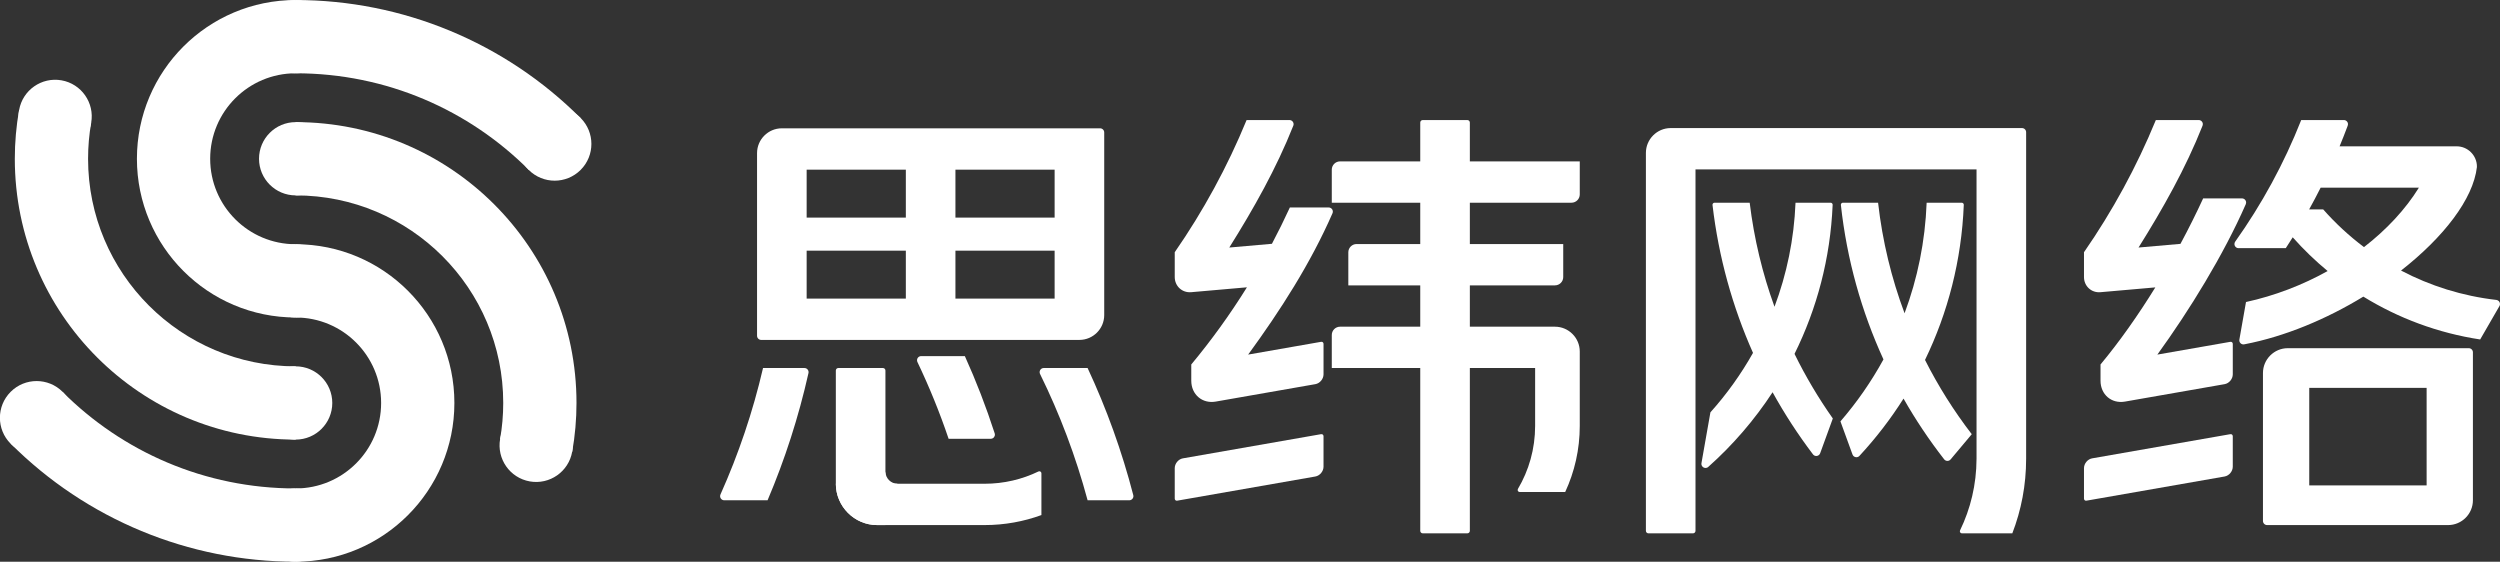 <?xml version="1.0" encoding="UTF-8"?>
<!DOCTYPE svg PUBLIC "-//W3C//DTD SVG 1.1//EN" "http://www.w3.org/Graphics/SVG/1.1/DTD/svg11.dtd">
<!-- Creator: CorelDRAW 2019 (64-Bit) -->
<svg xmlns="http://www.w3.org/2000/svg" xml:space="preserve" width="7.913in" height="1.778in" version="1.1" style="shape-rendering:geometricPrecision; text-rendering:geometricPrecision; image-rendering:optimizeQuality; fill-rule:evenodd; clip-rule:evenodd"
viewBox="0 0 7908.99 1776.92"
 xmlns:xlink="http://www.w3.org/1999/xlink"
 xmlns:xodm="http://www.corel.com/coreldraw/odm/2003">
 <rect x="0" y="0" width="7908.99" height="1776.92" fill="#333333" stroke="none"/>
 <defs>
  <style type="text/css">
   <![CDATA[
    .fil0 {fill:white}
   ]]>
  </style>
 </defs>
 <g id="图层_x0020_1">
  <path class="fil0" d="M935.33 1545.14l0 231.77c-338.08,0 -662.32,-134.3 -901.37,-373.37l163.88 -163.89c188.74,188.74 449.48,305.48 737.49,305.48z"/>
  <path class="fil0" d="M935.33 231.77l0 -231.77c338.09,0 662.32,134.3 901.38,373.37l-163.89 163.89c-188.74,-188.74 -449.48,-305.48 -737.49,-305.48z"/>
  <path class="fil0" d="M935.33 1158.86l0 231.77c-490.68,0 -888.46,-397.78 -888.46,-888.45 0,-51.72 4.51,-103.34 13.5,-154.28l228.16 40.23c-6.49,37.04 -9.89,75.14 -9.89,114.04 0,362.68 294.01,656.69 656.69,656.69z"/>
  <path class="fil0" d="M935.33 772.57l0 231.77c-277.34,0 -502.17,-224.83 -502.17,-502.17 0,-277.34 224.83,-502.17 502.17,-502.17l0 231.77c-149.34,0 -270.4,121.06 -270.4,270.4 0,149.34 121.06,270.4 270.4,270.4z"/>
  <path class="fil0" d="M935.33 618.06l0 -231.77c490.68,0 888.46,397.78 888.46,888.45 0,51.72 -4.51,103.34 -13.5,154.28l-228.16 -40.23c6.49,-37.04 9.89,-75.14 9.89,-114.04 0,-362.67 -294.01,-656.68 -656.69,-656.68z"/>
  <path class="fil0" d="M935.33 1004.35l0 -231.77c277.34,0 502.17,224.83 502.17,502.17 0,277.34 -224.83,502.17 -502.17,502.17l0 -231.77c149.34,0 270.4,-121.06 270.4,-270.4 0,-149.34 -121.06,-270.4 -270.4,-270.4z"/>
  <circle class="fil0" cx="935.33" cy="1661.03" r="115.89"/>
  <circle class="fil0" transform="matrix(0.196 0.196 -0.196 0.196 115.889 1321.61)" r="419.11"/>
  <circle class="fil0" cx="935.33" cy="1274.74" r="115.89"/>
  <circle class="fil0" cx="935.33" cy="888.46" r="115.89"/>
  <circle class="fil0" cx="935.33" cy="502.17" r="115.89"/>
  <circle class="fil0" cx="935.33" cy="115.89" r="115.89"/>
  <circle class="fil0" transform="matrix(0.196 0.196 -0.196 0.196 1754.76 455.309)" r="419.11"/>
  <circle class="fil0" transform="matrix(-0.048 0.272 -0.272 -0.048 174.491 368.017)" r="419.11"/>
  <circle class="fil0" transform="matrix(-0.048 0.272 -0.272 -0.048 1696.16 1408.9)" r="419.11"/>
  <g id="_1992262255904">
   <path class="fil0" d="M3480.23 405.83c7.19,0 13.08,5.88 13.08,13.08l0 577.91c0,43.15 -35.3,78.45 -78.45,78.45 -335.59,0 -671.18,0 -1006.78,0 -7.19,0 -13.07,-5.88 -13.07,-13.07l0 -577.91c0,-43.15 35.3,-78.45 78.45,-78.45 335.59,0 671.18,0 1006.78,0zm-457.62 130.75l0 151.67 313.8 0 0 -151.67 -313.8 0zm0 256.27l0 151.67 313.8 0 0 -151.67 -313.8 0zm-156.9 151.67l0 -151.67 -313.8 0 0 151.67 313.8 0zm0 -256.27l0 -151.67 -313.8 0 0 151.67 313.8 0z"/>
   <path class="fil0" d="M2652.08 1164.18l141.22 0c4.31,0 7.84,3.53 7.84,7.84l0 489.01 -26.15 0c-71.92,0 -130.75,-58.83 -130.75,-130.74l0 -358.26c0,-4.32 3.53,-7.84 7.84,-7.84z"/>
   <path class="fil0" d="M3114.94 1661.03l-339.95 0c-71.91,0 -130.75,-58.84 -130.75,-130.75l0 0 470.7 0c61.11,0 118.94,-13.99 170.5,-38.91l0.01 0.01c0.8,-0.35 1.68,-0.55 2.62,-0.55 3.61,0 6.54,2.92 6.54,6.54l0 131.98c-56.02,20.49 -116.53,31.67 -179.66,31.67z"/>
   <path class="fil0" d="M3944.76 908.85l-176.26 15.42c-28.66,2.51 -52.1,-19.07 -52.1,-47.94l0 -78.25 -0.19 0c90.12,-130.03 166.64,-270.16 227.52,-418.4l135.51 0 0.07 0c7.22,0 13.07,5.85 13.07,13.08 0,1.72 -0.33,3.36 -0.94,4.87l0 0c-53.45,134.95 -126.23,263.86 -202.5,385.36l134.92 -11.81c19.88,-37.59 38.8,-75.9 56.71,-114.89l122.81 0 0.07 0c7.23,0 13.08,5.85 13.08,13.08 0,1.87 -0.39,3.65 -1.1,5.26 -69.27,158.33 -164.76,307.32 -266.82,447.04l230.75 -40.38c4.25,-0.74 7.73,2.23 7.73,6.61l0 96.24c0,14.6 -11.59,28.57 -25.76,31.05l-315.37 55.18c-42.5,7.44 -77.27,-22.32 -77.27,-66.12l0 -51.11 -0.18 0c63.71,-76.54 122.63,-158.16 176.25,-244.29z"/>
   <path class="fil0" d="M3742.15 1449.94l437.21 -76.5c4.25,-0.74 7.73,2.22 7.73,6.61l0 96.24c0,14.6 -11.59,28.57 -25.76,31.05l-437.22 76.5c-4.25,0.74 -7.72,-2.23 -7.72,-6.61l0 -96.24c0,-14.6 11.59,-28.58 25.76,-31.06z"/>
   <path class="fil0" d="M3440.73 1164.18c59.79,128.17 108.36,262.61 144.5,402.06l0.01 0.03 -0 0c0.26,1.03 0.41,2.12 0.41,3.24 0,7.22 -5.84,13.07 -13.07,13.07l-131.84 0c-37.43,-139.1 -88.02,-272.81 -150.47,-399.64l0 -0c-0.83,-1.72 -1.29,-3.64 -1.29,-5.67 0,-7.23 5.85,-13.08 13.08,-13.08l138.68 0z"/>
   <path class="fil0" d="M2557.7 1180.04c-31.24,139.24 -74.71,273.84 -129.42,402.54l-136.31 0 -0.75 0.02c-7.23,0 -13.08,-5.85 -13.08,-13.08 0,-2 0.45,-3.89 1.25,-5.59l-0 0c56.98,-127.34 102.32,-261.02 134.53,-399.76l130.92 0 0.07 0c7.23,0 13.08,5.85 13.08,13.08 0,0.96 -0.1,1.88 -0.3,2.78l0.01 0z"/>
   <path class="fil0" d="M4997.74 1347.23c0,74.74 -16.54,145.61 -46.1,209.2l-143.87 0c-3.61,0 -6.54,-2.93 -6.54,-6.54 0,-1.18 0.31,-2.28 0.85,-3.24l0 -0c34.57,-58.43 54.43,-126.6 54.43,-199.42l0 0 0 -183.05 -206.52 0 0 515.16c0,4.31 -3.53,7.84 -7.85,7.84l-141.21 0c-4.32,0 -7.85,-3.53 -7.85,-7.84l0 -515.16 -279.87 0 0 -104.6c0,-14.38 11.77,-26.15 26.16,-26.15l253.71 0 0 -130.75 -227.56 0 0 -104.6c0,-14.39 11.77,-26.15 26.14,-26.15l201.42 0 0 -130.75 -279.87 0 0 -104.6c0,-14.38 11.77,-26.15 26.16,-26.15l253.71 0 0 -122.91c0,-4.31 3.53,-7.84 7.85,-7.84l141.21 0c4.32,0 7.85,3.53 7.85,7.84l0 122.91 347.73 0 0 104.6c0,14.38 -11.77,26.15 -26.16,26.15l-321.58 0 0 130.75 295.43 0 0 104.6c0,14.38 -11.77,26.15 -26.14,26.15l-269.29 0 0 130.75 269.28 0c43.15,0 78.45,35.3 78.45,78.45 0,78.45 0,156.9 0,235.35z"/>
   <path class="fil0" d="M2801.18 1491.9l0.06 0c0,21.08 17.25,38.33 38.32,38.33l0 0.05 -54.64 26.15 16.26 -64.53z"/>
   <path class="fil0" d="M6409.84 1451.83c0,82.98 -15.5,162.32 -43.69,235.35l-159.42 0c-3.61,0 -6.54,-2.93 -6.54,-6.54 0,-0.98 0.22,-1.92 0.61,-2.76l-0 0c33.15,-68.37 51.84,-145.04 52.12,-226.06l0.02 -0 0 -916 -889.1 0 0 1143.51c0,4.32 -3.53,7.85 -7.85,7.85l-141.21 0c-4.32,0 -7.84,-3.53 -7.84,-7.85 0,-398.46 0,-797.6 0,-1195.81 0,-43.14 35.29,-78.45 78.44,-78.45l1111.38 0c7.19,0 13.07,5.88 13.07,13.07 0,344.56 0,689.12 0,1033.68z"/>
   <path class="fil0" d="M5735.38 1437.07c-47.08,-62.06 -89.77,-127.63 -127.64,-196.23 -57.03,87.25 -125.32,166.47 -202.83,235.59 -2.37,2.4 -5.66,3.89 -9.31,3.89 -7.23,0 -13.08,-5.85 -13.08,-13.08 0,-1.05 0.13,-2.08 0.36,-3.06l28.18 -159.81c51.43,-57.4 96.69,-120.45 134.73,-188.09 -64.8,-145.74 -108.73,-302.81 -128.03,-467.41 -0.06,-0.37 -0.1,-0.76 -0.1,-1.15 0,-3.61 2.92,-6.54 6.54,-6.54l111.11 0c13.86,114.17 40.51,224.4 78.48,329.19 38.74,-103.05 61.86,-213.74 66.51,-329.19l110.95 0c3.61,0 6.54,2.93 6.54,6.54 0,0.31 -0.02,0.62 -0.07,0.92 -7.16,168.55 -49.78,327.92 -120.58,470.83 35.07,71.49 75.64,139.8 121.17,204.35l-39.95 109.74 -0.01 0.04 -0.05 0.12c-1.78,5.1 -6.63,8.76 -12.34,8.76 -4.36,0 -8.22,-2.13 -10.6,-5.41l-0 0z"/>
   <path class="fil0" d="M6212.59 648.49c-7.02,175.17 -50.35,340.98 -122.61,490.16 41.98,83.11 91.57,161.73 147.88,234.92l-66.62 79.39 -0.02 -0.01c-2.39,3.11 -6.14,5.11 -10.37,5.11 -4.37,0 -8.24,-2.14 -10.62,-5.44 -47.17,-60.57 -90.06,-124.63 -128.23,-191.73 -40.83,64.56 -87.45,125.08 -139.13,180.87 -2.4,2.85 -5.99,4.66 -10.01,4.66 -5.8,0 -10.71,-3.77 -12.43,-8.99l-38.02 -104.46c51.97,-60.11 97.67,-125.79 136.1,-196.01 -69.38,-151.45 -115.75,-315.63 -134.63,-488.09 -0.07,-0.37 -0.1,-0.76 -0.1,-1.15 0,-3.61 2.93,-6.54 6.54,-6.54l111.16 0c13.76,121.7 42.31,238.92 83.8,349.81 40.89,-109.53 65.19,-227.15 69.84,-349.81l110.96 0c3.61,0 6.54,2.93 6.54,6.54 0,0.26 -0.02,0.52 -0.05,0.77z"/>
   <path class="fil0" d="M6618.65 1449.94l437.22 -76.5c4.25,-0.74 7.72,2.22 7.72,6.61l0 96.24c0,14.6 -11.59,28.57 -25.76,31.05l-437.22 76.5c-4.25,0.74 -7.72,-2.23 -7.72,-6.61l0 -96.24c0,-14.6 11.59,-28.58 25.76,-31.06z"/>
   <path class="fil0" d="M2902.44 1145.32c-0.85,-1.73 -1.32,-3.68 -1.32,-5.74 0,-7.22 5.82,-13.06 13.04,-13.08l0.04 0 138.23 0c35.73,78.97 67.16,160.29 94.12,243.62l-0.02 0.01c0.58,1.49 0.91,3.1 0.91,4.8 0,7.04 -5.54,12.76 -12.5,13.06l0 0.01 -0.58 0 -133.34 0c-28.13,-83.24 -61.14,-164.22 -98.59,-242.68l0.02 -0.01z"/>
   <path class="fil0" d="M6955.81 379.68c7.23,0 13.08,5.85 13.08,13.08 0,1.67 -0.31,3.26 -0.88,4.73l0 0c-53.45,135.01 -126.27,263.96 -202.56,385.5l132.64 -11.61c25.93,-48.15 50.03,-96.45 71.79,-143.8l122.88 0c7.23,0 13.08,5.84 13.08,13.07 0,1.67 -0.31,3.27 -0.88,4.73l0.02 0.01c-71.13,162.09 -178.12,335.57 -279.98,476.29l230.88 -40.4c4.25,-0.74 7.73,2.23 7.73,6.61l0 96.24c0,14.6 -11.59,28.57 -25.76,31.05l-315.37 55.18c-42.5,7.44 -77.28,-22.32 -77.28,-66.12l0 -51.11 -0.18 0c60.22,-72.35 119.23,-156.1 173.58,-244.05l-173.59 15.19c-28.66,2.51 -52.1,-19.07 -52.1,-47.94l0 -78.25 -0.2 0c90.12,-130.03 166.64,-270.16 227.52,-418.4l135.58 0z"/>
   <path class="fil0" d="M7415.01 379.68c7.22,0 13.07,5.85 13.07,13.08 0,1.67 -0.31,3.26 -0.88,4.73l0.01 0c-8.19,21.97 -16.75,43.75 -25.7,65.34l370.38 0c35.25,0 64.09,28.84 64.09,64.09l0 0c0,0.35 -0.11,0.78 -0.3,1.28l0.3 0c-11.6,101.86 -106.23,222.95 -240.06,327.64 92.09,48.39 194,80.64 301.96,92.95l-0 0.02c6.3,0.94 11.13,6.36 11.13,12.93 0,2.84 -0.91,5.47 -2.44,7.62l-60.32 104.47c-133.85,-20.34 -258.91,-67.39 -369.62,-135.53 -116.07,70.81 -247.9,126.35 -376.1,150.8 -1.02,0.26 -2.09,0.39 -3.2,0.39 -7.22,0 -13.07,-5.85 -13.07,-13.07 0,-0.89 0.09,-1.76 0.26,-2.59l-0 0 0.01 -0.04 20.88 -118.42c91,-19.84 178.81,-53.75 258.28,-97.97 -39.51,-32.69 -76.46,-68.39 -110.48,-106.73 -7.2,11.53 -14.52,22.97 -21.95,34.33l-149.32 0c-7.23,0 -13.08,-5.85 -13.08,-13.07 0,-2.64 0.78,-5.1 2.12,-7.16l-0.01 -0c84.35,-118.61 154.88,-247.74 209.1,-385.09l134.96 0zm63.71 401.99c71.33,-55.21 131.09,-119.25 173.7,-188.09l-310.83 0c-11.67,23.17 -23.78,46.08 -36.33,68.71l44.32 0c38.86,44.03 82.13,84.05 129.14,119.38z"/>
   <path class="fil0" d="M7305.53 1535.51l371.33 0 0 -308.57 -371.33 0 0 308.57zm517.77 47.07c0,43.15 -35.3,78.45 -78.45,78.45l-572.68 0c-7.19,0 -13.07,-5.88 -13.07,-13.07 0,-154.41 0,-308.8 0,-463.2l0 -4.88c0,-43.15 35.3,-78.45 78.45,-78.45l572.68 0c7.2,0 13.08,5.88 13.08,13.08 0,156.03 0,312.05 0,468.08z"/>
  </g>
 </g>
</svg>
